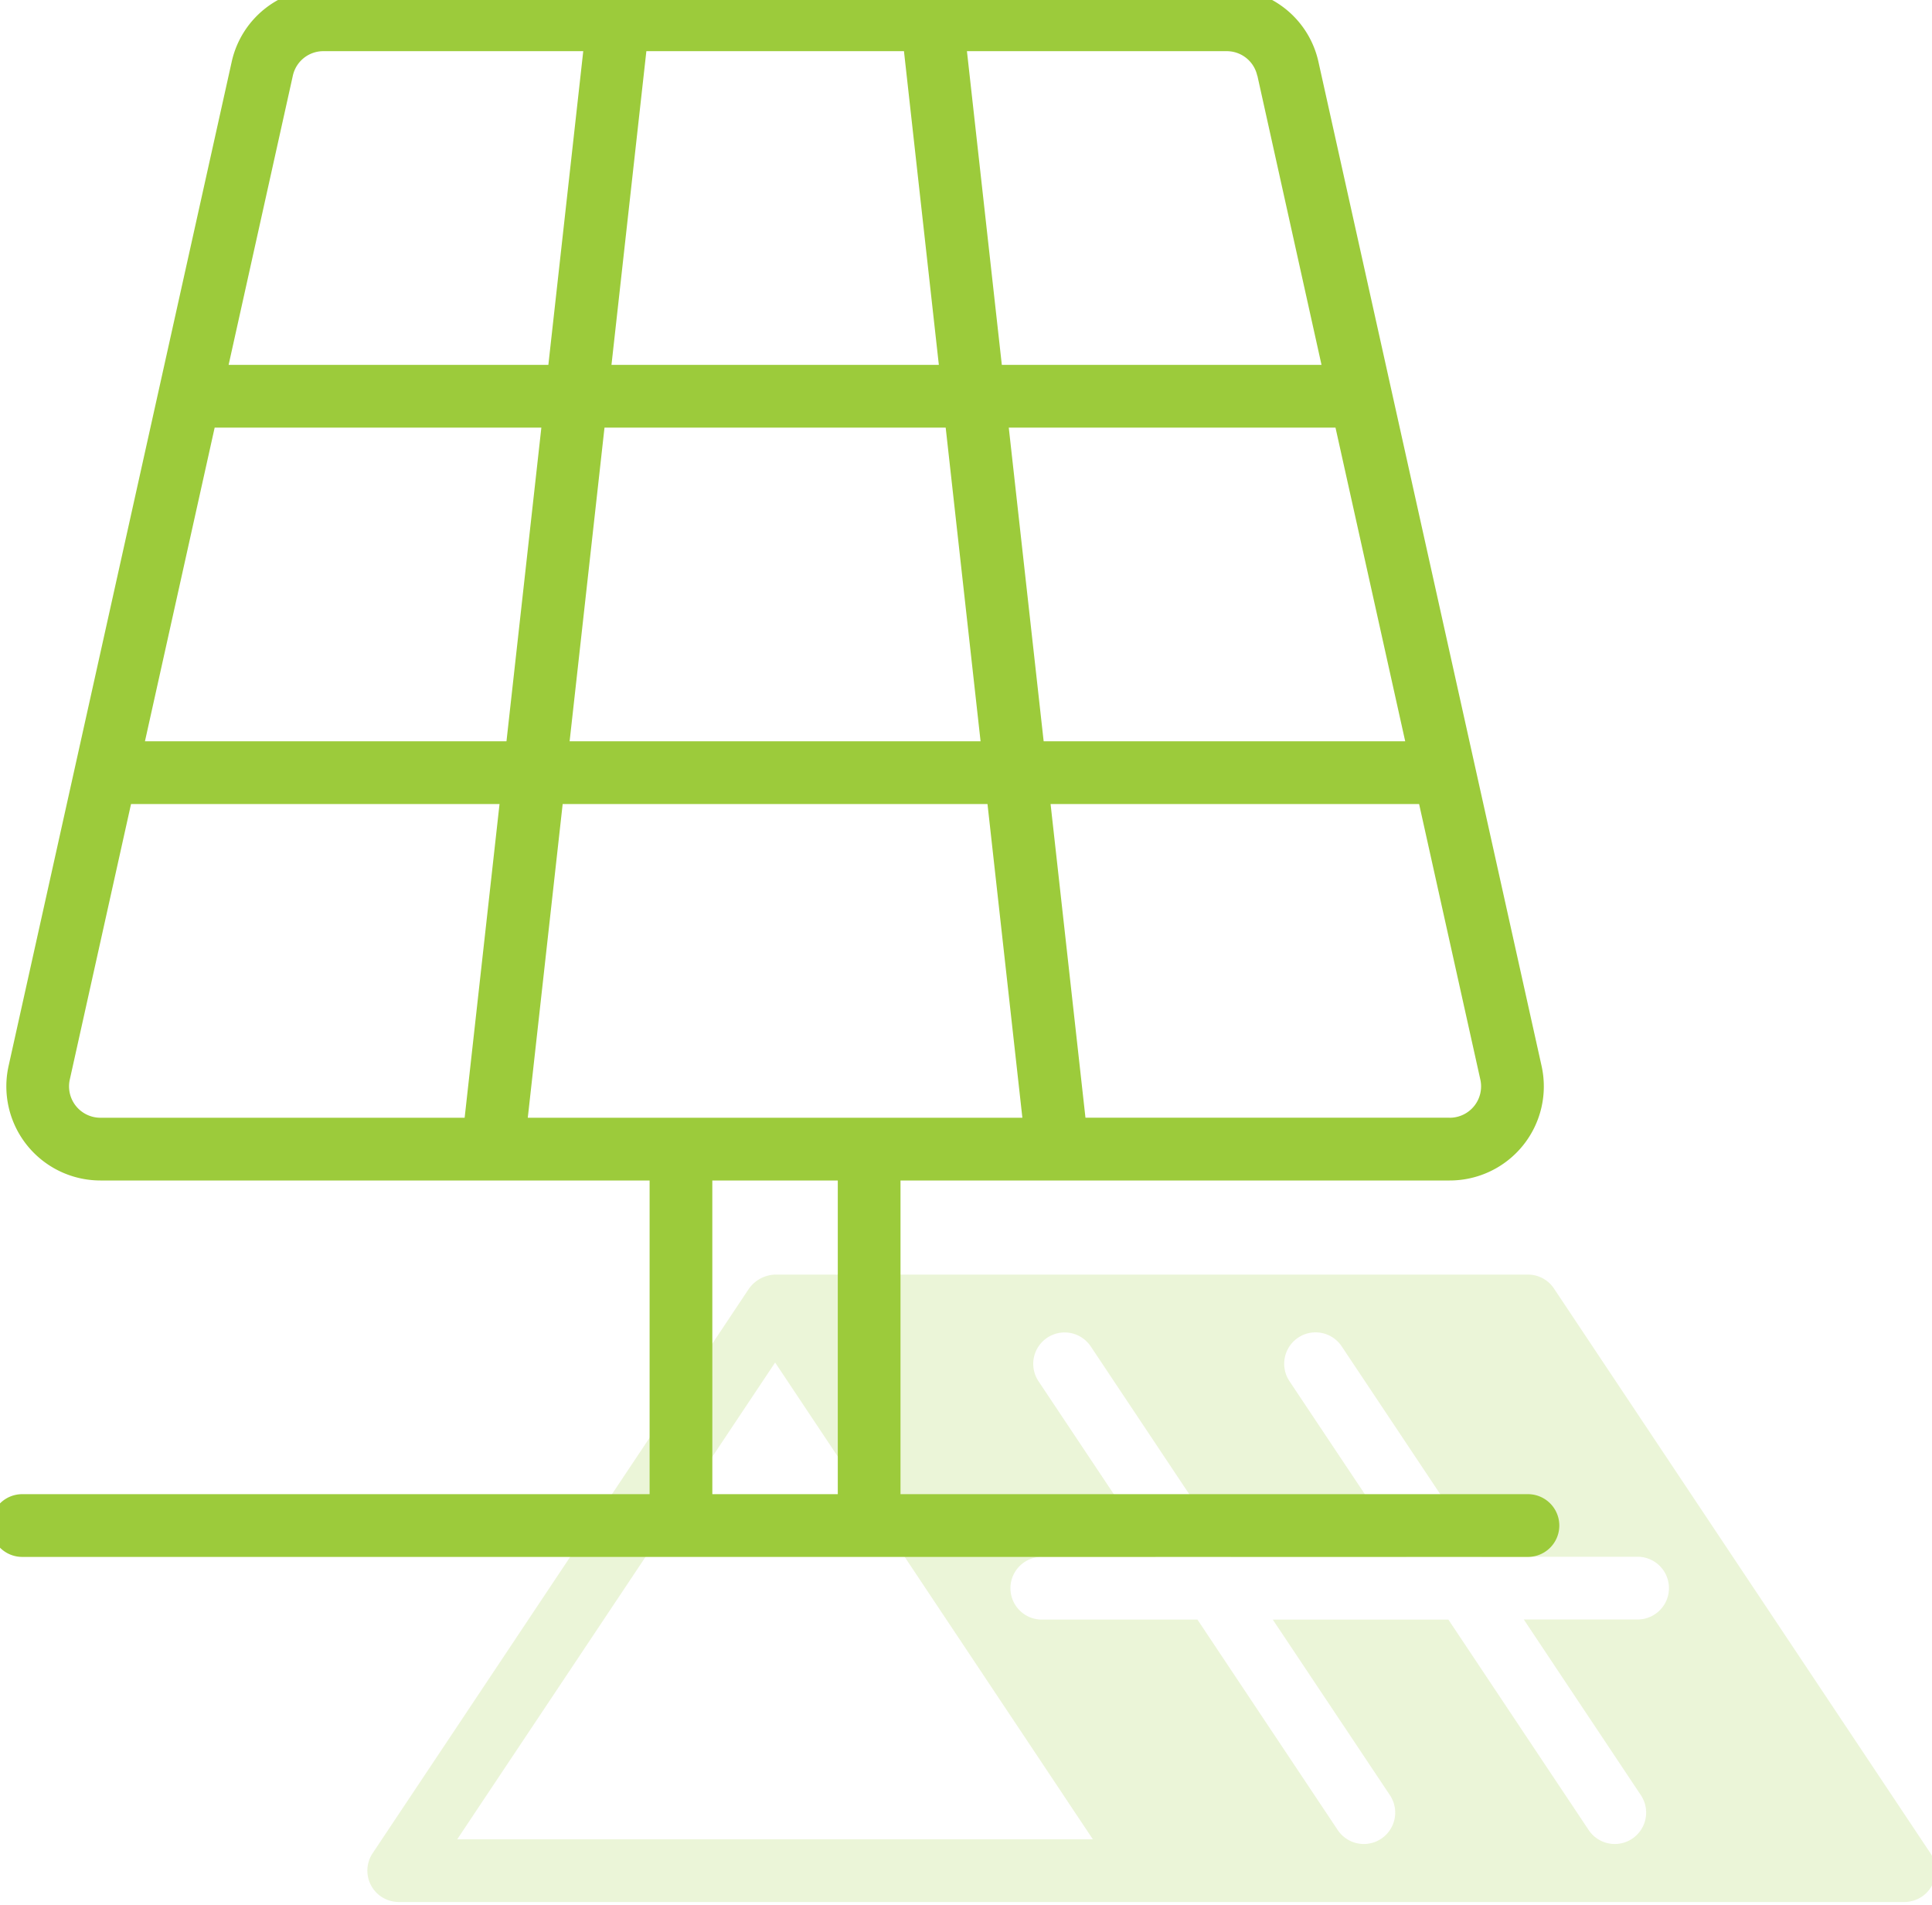 <svg height="71" viewBox="0 0 72 71" width="72" xmlns="http://www.w3.org/2000/svg" xmlns:xlink="http://www.w3.org/1999/xlink"><g transform="translate(0 -.191)"><g opacity=".2" transform="translate(13.753 47.73)"><path d="m13.168 64.381h56.114a1.169 1.169 0 0 0 .973-1.817l-14.029-21.043a1.167 1.167 0 0 0 -.973-.521h-28.053a1.251 1.251 0 0 0 -.973.521l-14.027 21.043a1.169 1.169 0 0 0 .973 1.817m23.962-12.86h4.245l-4.364-6.545a1.169 1.169 0 0 1 1.945-1.3l5.228 7.842h6.543l-4.364-6.545a1.169 1.169 0 0 1 1.945-1.3l5.228 7.842h5.8a1.169 1.169 0 1 1 0 2.338h-4.241l4.363 6.547a1.169 1.169 0 0 1 -1.945 1.3l-5.228-7.841h-6.543l4.364 6.541a1.169 1.169 0 1 1 -1.945 1.3l-5.228-7.843h-5.8a1.169 1.169 0 1 1 0-2.338m-9.938-7.242 11.84 17.766h-23.687z" fill="#9ccb3b" transform="translate(-12.066 -41.04)"/></g><path d="m57.283 56.113h-23.383v-11.69h20.468a3.506 3.506 0 0 0 3.423-4.268l-8.313-37.409a3.486 3.486 0 0 0 -3.423-2.746h-33.655a3.486 3.486 0 0 0 -3.427 2.746l-8.312 37.409a3.507 3.507 0 0 0 3.423 4.268h20.466v11.69h-23.381a1.169 1.169 0 0 0 0 2.338h56.114a1.169 1.169 0 1 0 0-2.338m-37.273-14.028 1.3-11.69h15.832l1.3 11.69zm-11.669-25.719h12.175l-1.3 11.69h-13.473zm14.528 0h12.715l1.3 11.69h-15.315zm.26-2.338 1.3-11.69h9.6l1.3 11.69zm29.58 14.028h-13.474l-1.3-11.69h12.176zm1.66 14.028h-13.576l-1.3-11.69h13.734l2.282 10.268a1.169 1.169 0 0 1 -1.141 1.423m-7.168-38.832 2.39 10.775h-11.914l-1.3-11.69h9.678a1.162 1.162 0 0 1 1.141.915m-35.941 0a1.162 1.162 0 0 1 1.146-.915h9.677l-1.3 11.69h-11.916zm-8.312 37.409 2.282-10.267h13.733l-1.3 11.69h-13.574a1.169 1.169 0 0 1 -1.141-1.423m23.945 3.761h4.676v11.69h-4.675z" fill="#9ccb3b" transform="translate(-.341 -.24)"/></g></svg>